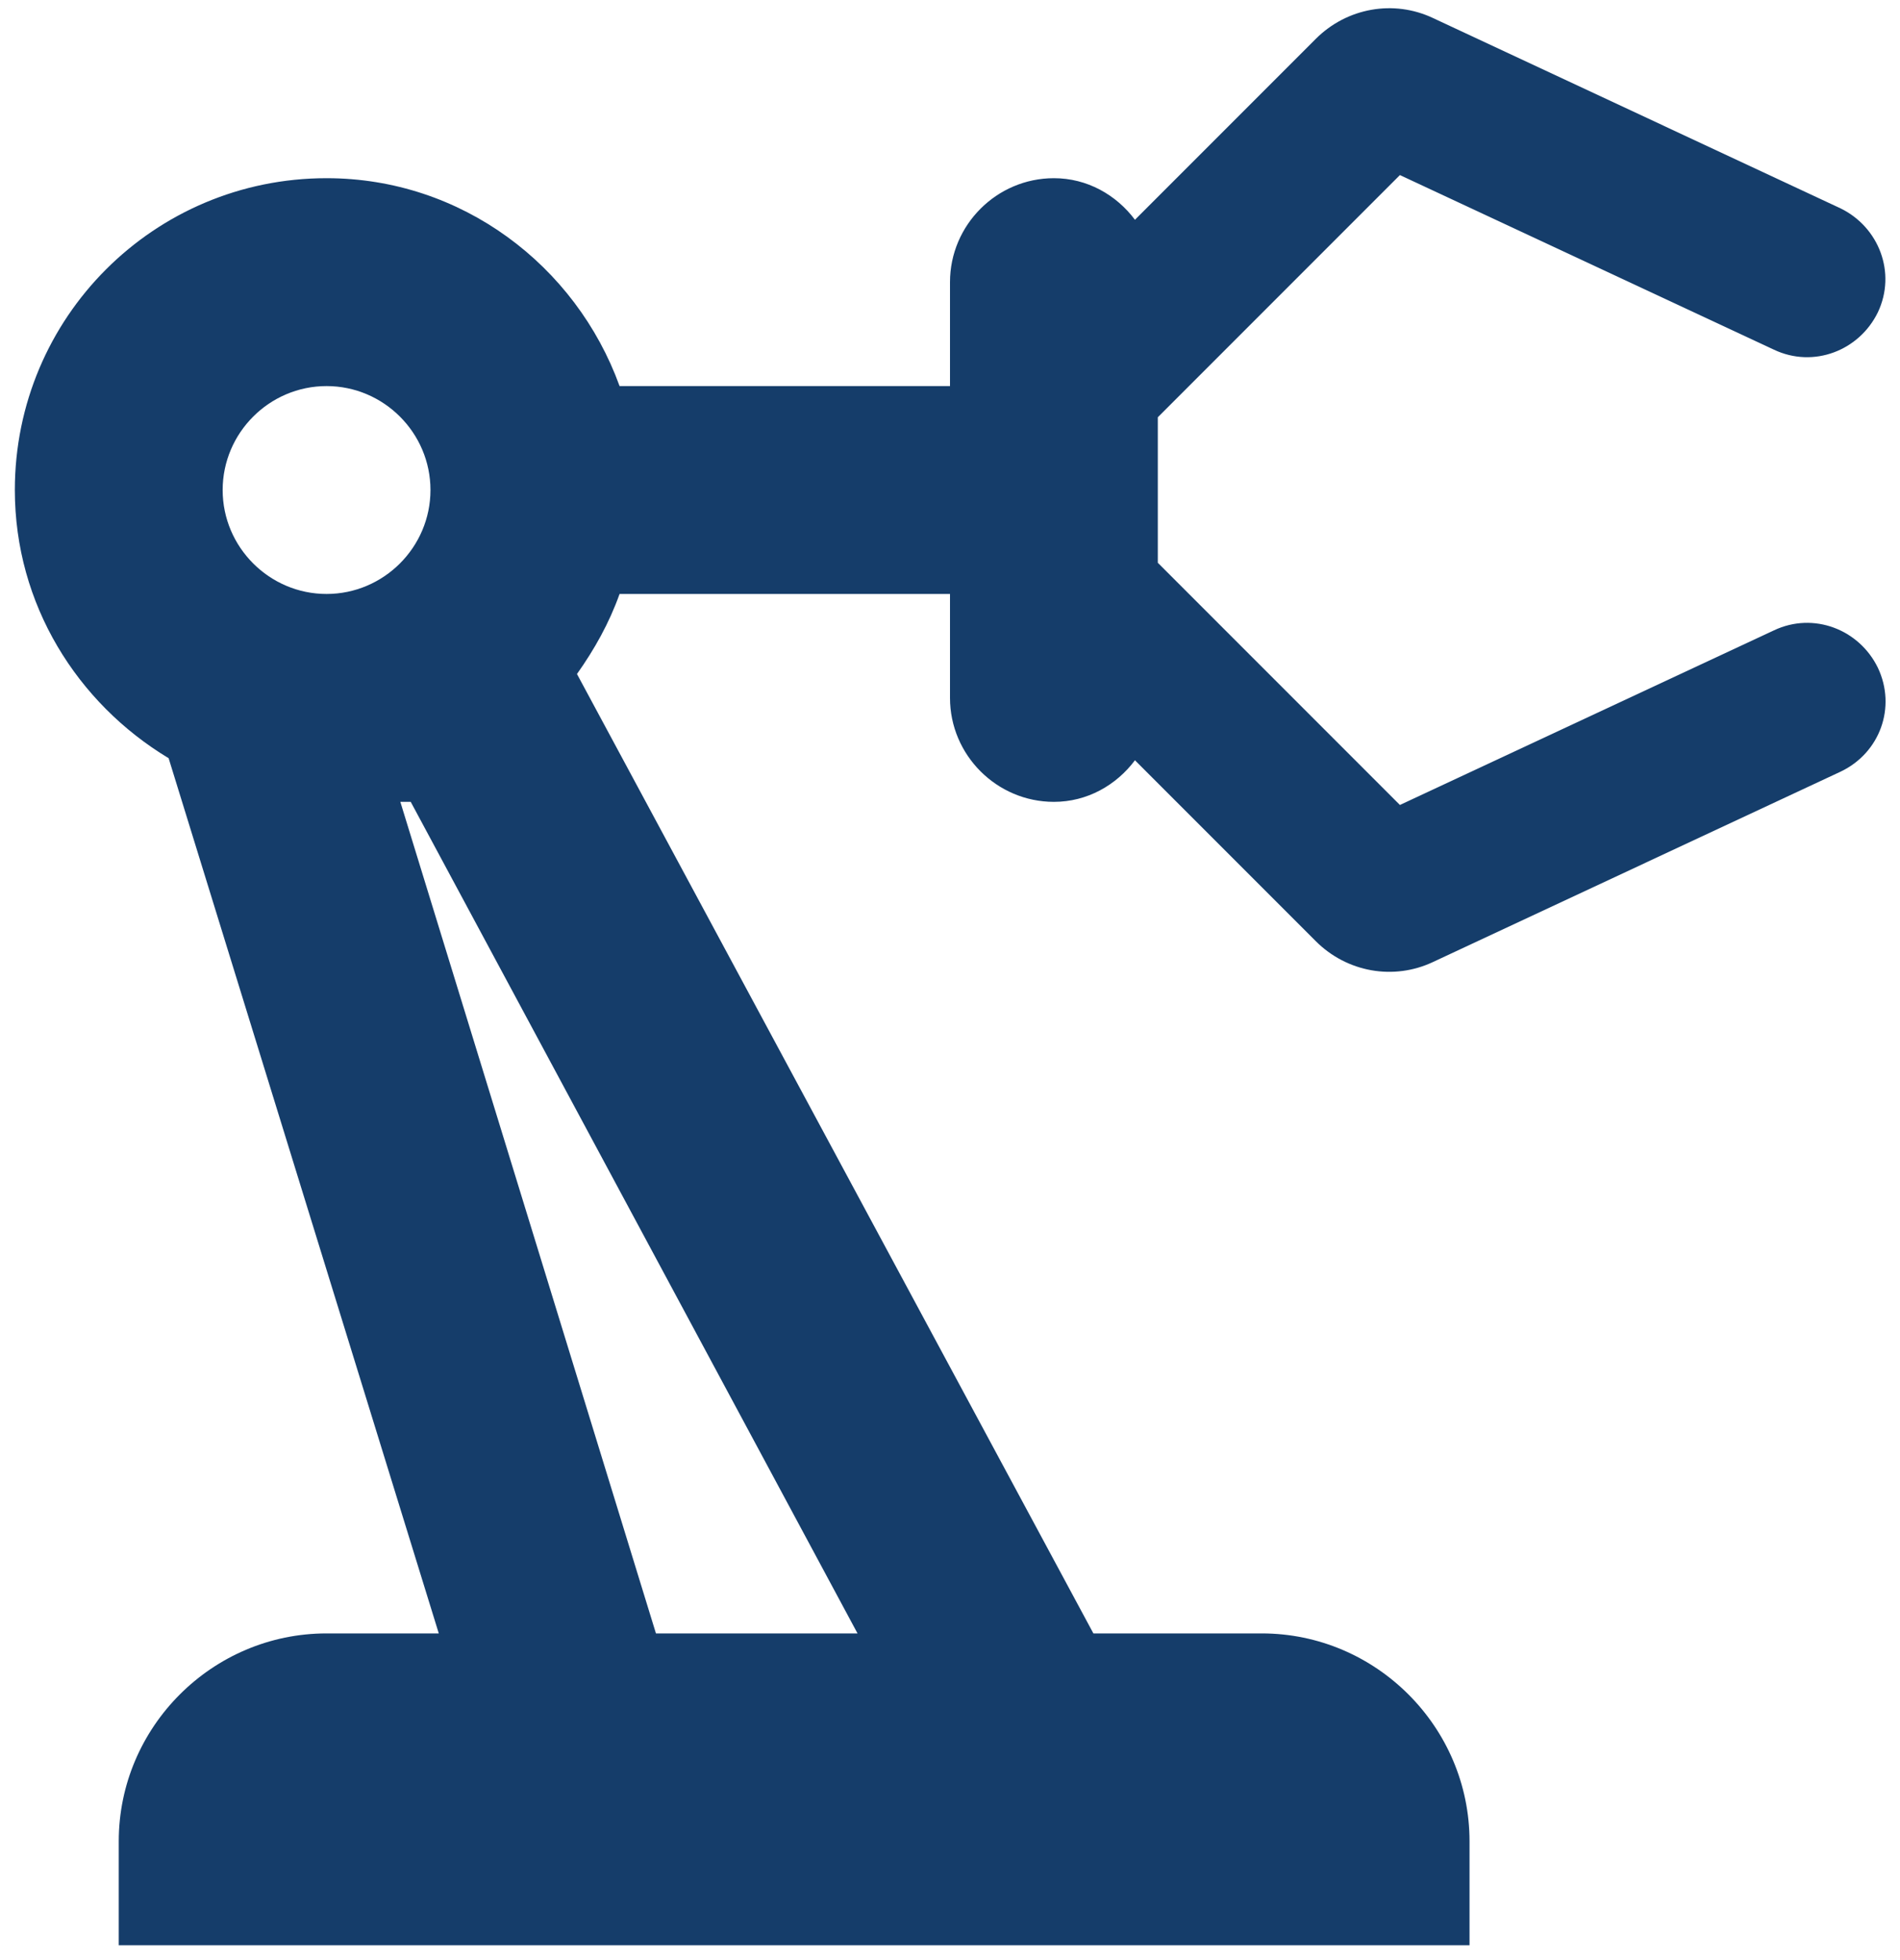 <?xml version="1.0" encoding="UTF-8"?> <svg xmlns="http://www.w3.org/2000/svg" width="64" height="66" viewBox="0 0 64 66" fill="none"><path d="M59.755 21.225L47.155 27.105L39 18.95V14.05L47.155 5.895L59.755 11.775C61.085 12.405 62.625 11.81 63.255 10.515C63.885 9.185 63.29 7.645 61.995 7.015L48.275 0.61C46.945 -0.02 45.37 0.26 44.32 1.31L38.23 7.4C37.6 6.56 36.62 6 35.5 6C33.575 6 32 7.575 32 9.5V13H20.87C19.4 8.94 15.55 6 11 6C5.19 6 0.5 10.69 0.5 16.5C0.5 20.35 2.6 23.675 5.68 25.53L14.78 55H11C7.15 55 4 58.15 4 62V65.5H49.5V62C49.5 58.15 46.35 55 42.5 55H36.83L19.435 22.695C20.03 21.855 20.52 20.98 20.87 20H32V23.5C32 25.425 33.575 27 35.5 27C36.62 27 37.6 26.44 38.23 25.6L44.32 31.69C45.37 32.74 46.945 33.02 48.275 32.39L61.995 25.985C63.325 25.355 63.885 23.815 63.255 22.485C62.625 21.19 61.085 20.595 59.755 21.225ZM11 20C9.075 20 7.5 18.425 7.5 16.5C7.5 14.575 9.075 13 11 13C12.925 13 14.5 14.575 14.5 16.5C14.5 18.425 12.925 20 11 20ZM28.885 55H22.095L13.485 27H13.835L28.885 55Z" fill="#153D6A"></path></svg> 